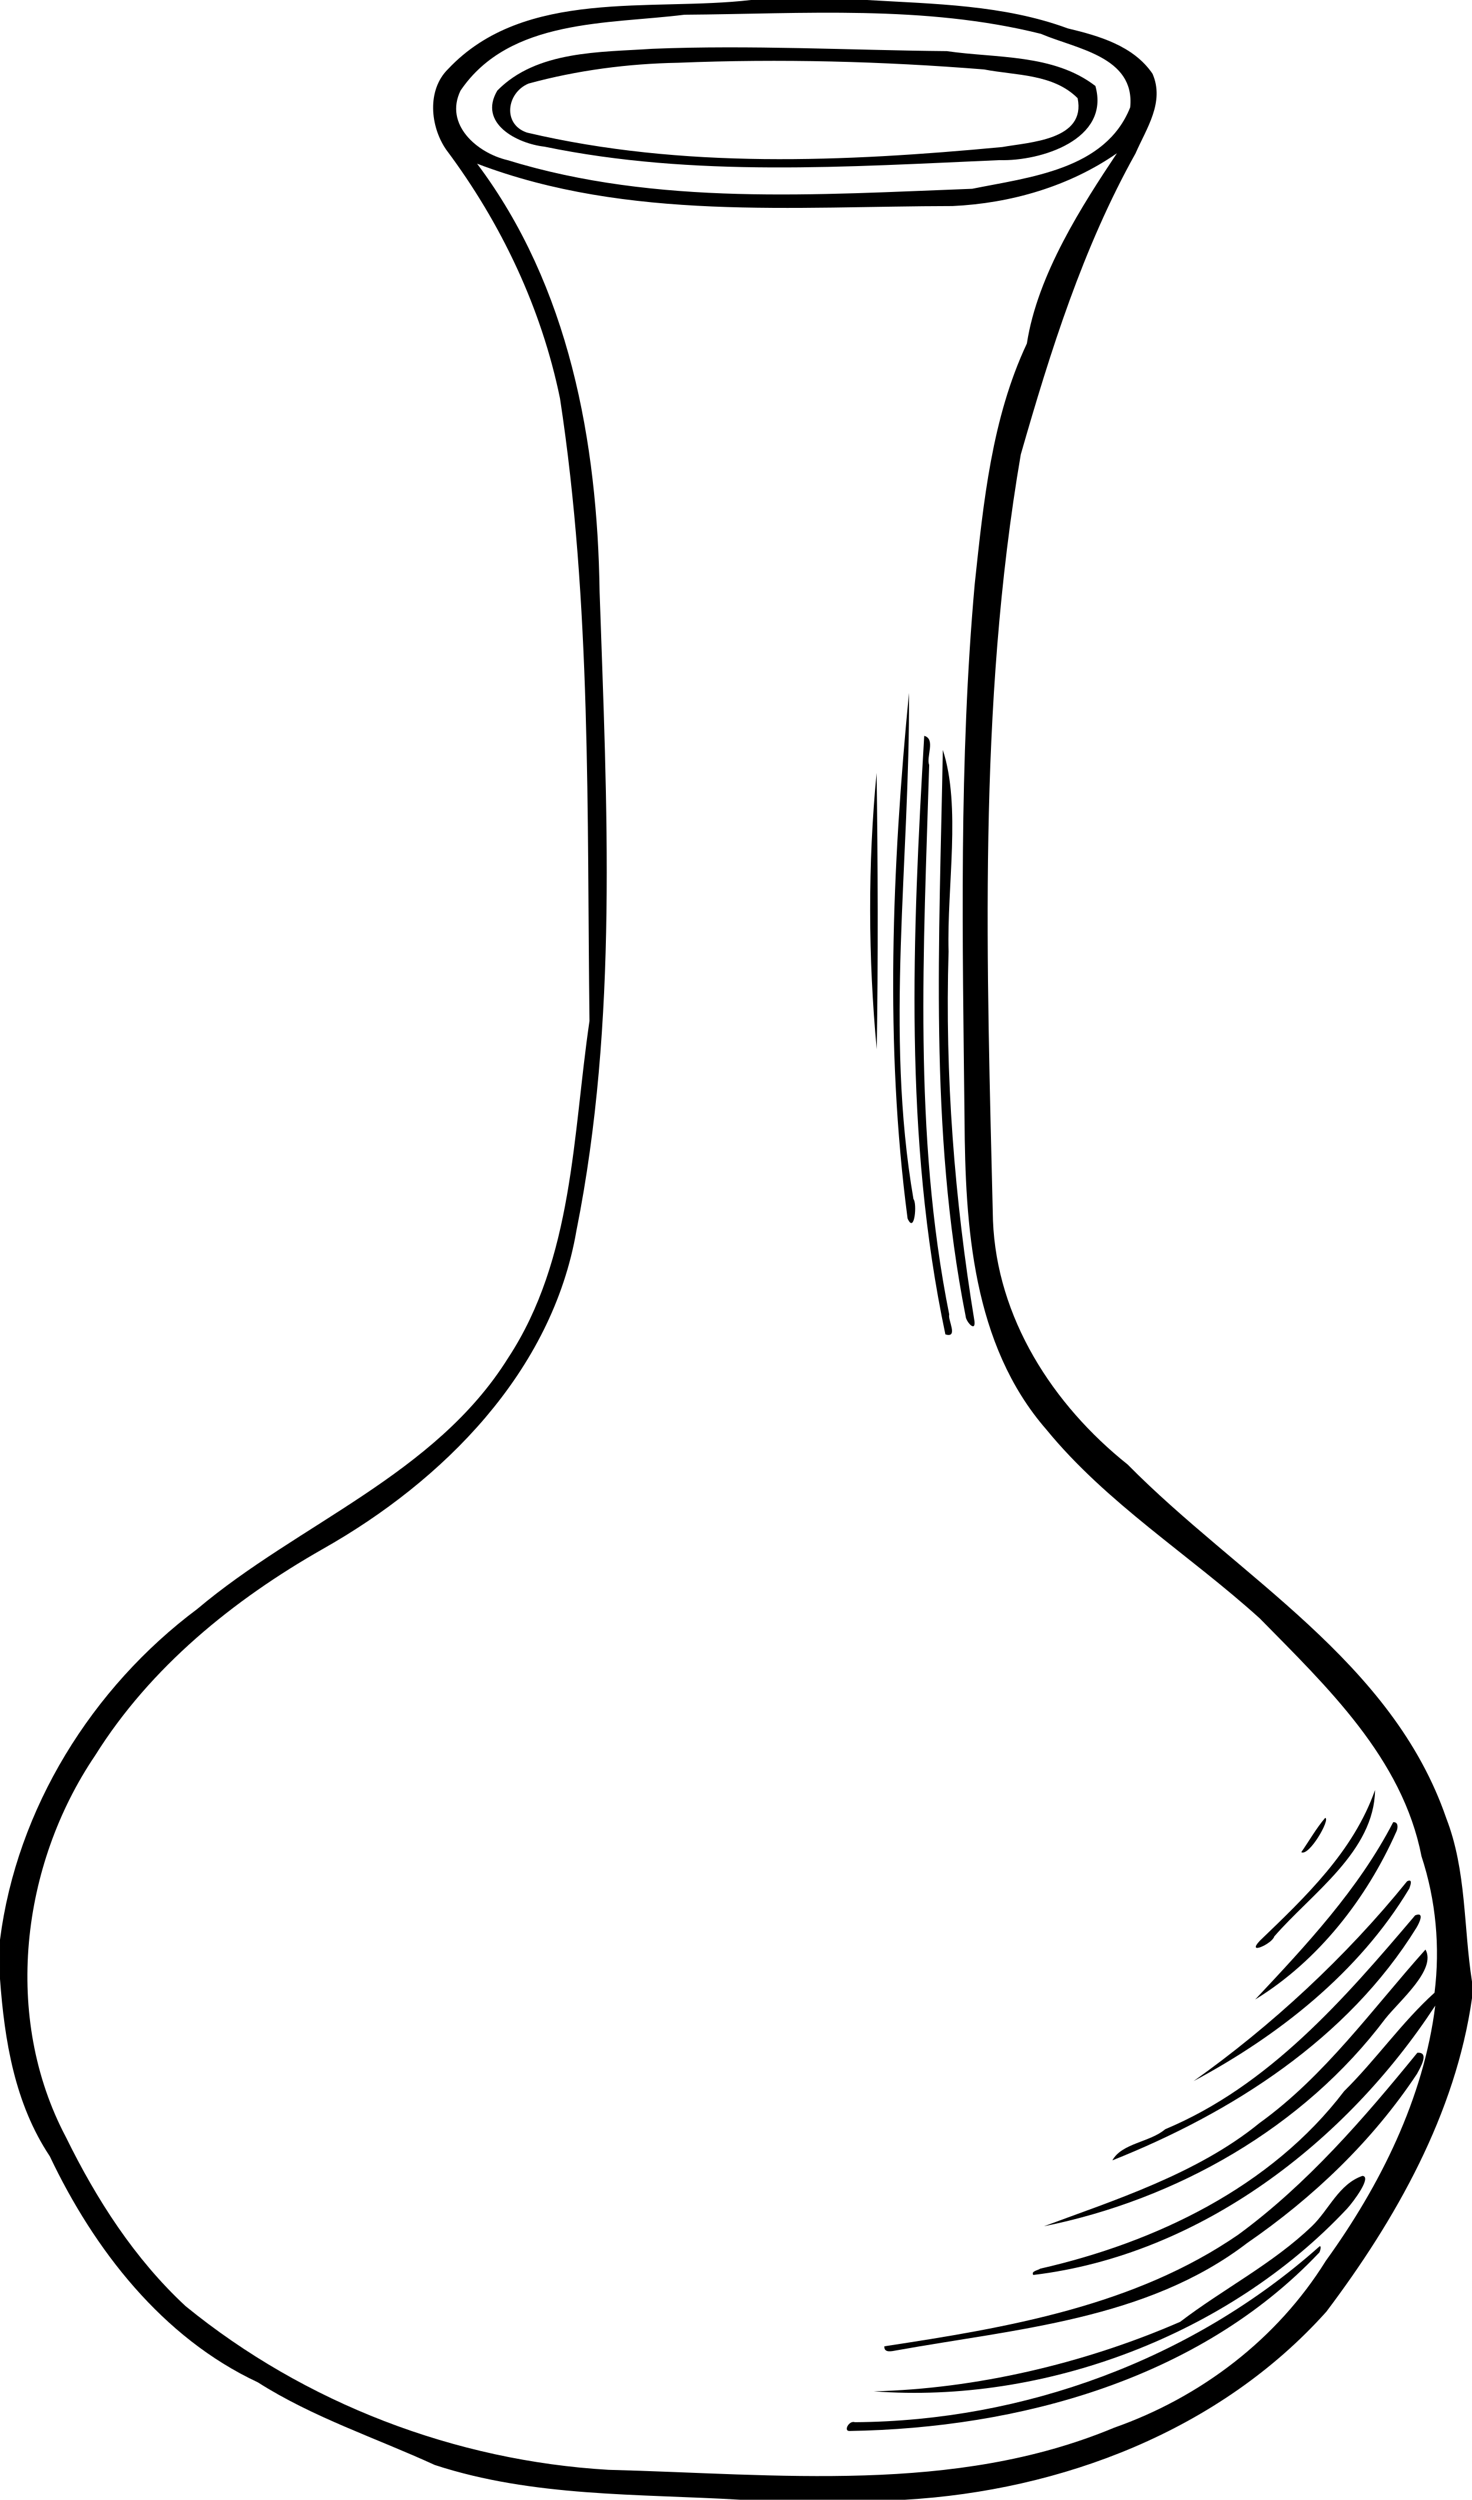 <?xml version="1.0" encoding="UTF-8"?>
<svg width="556pt" height="944pt" version="1.1" viewBox="0 0 556 944" xmlns="http://www.w3.org/2000/svg">
<g>
<path d="m283.64 0h43.81c25.45 1.52 51.64 1.79 75.88 10.73 11.81 2.82 24.79 6.55 31.99 17.11 4.69 10.74-2.29 20.65-6.41 30.08-19.86 35.55-32.15 74.71-43.34 113.69-16.37 95.55-12.8 192.78-10.51 289.28 1.43 36.76 22.55 69.58 50.88 92.17 41.92 42.5 99.93 74.12 120.37 133.65 7.64 19.74 6.47 41.07 9.69 61.61v6.26c-6.18 43.58-28.77 83.58-55.01 118.39-40.19 44.91-100.02 67.62-159.25 71.03h-4.84-5.35-51.89c-38.55-2.3-78.3-0.96-115.45-13.14-22.35-10.25-46.03-17.96-66.86-31.23-36.03-16.83-61.84-50.14-78.54-85.34-13.26-19.92-17.11-43.7-18.81-66.98v-14.79c6.33-49.55 34.75-95.22 74.56-124.95 38.36-32.36 89.77-50.58 117.33-94.7 24.75-37.61 24.43-84.33 30.77-127.32-0.97-78.43 0.76-157.4-11.14-235.1-7-34.08-22.2-66.16-42.98-93.92-6.06-8.76-7.34-22.53 0.69-30.44 28.93-30.76 76.76-21.68 114.41-26.09m-25.11 5.56c-28.92 3.61-66.08 1.4-84.58 28.65-6.21 12.8 6.23 23.54 17.63 26.23 56.64 17.46 117.18 13.03 175.65 10.85 21.62-4.38 50.3-7.17 59.66-30.74 1.95-19.22-20.45-22.09-33.71-27.77-43.93-10.98-89.85-7.55-134.65-7.22m163.35 52.31c-18.01 12.54-40.18 18.93-62.07 19.94-59.64 0.07-122.75 5.7-179.61-16 34.85 46.41 45.47 105.01 46.28 161.73 2.74 80.37 7.09 161.98-8.76 241.22-9.13 53.23-50.33 94.52-95.78 120.18-33.81 19.21-65.16 44.66-86 77.98-28.1 41.5-34.96 98.94-11.03 144.16 11.53 23.49 25.89 45.9 45.2 63.81 45.05 36.73 101.82 58.4 159.71 61.8 63.69 1.6 130.55 9.33 190.99-15.9 32.75-11.52 61.58-33.43 79.97-63.02 20.5-28.37 36.96-61.35 41.34-96.38-33.53 51.34-88.54 94.13-151.84 101.72-0.93-1.46 1.8-1.74 2.61-2.38 43.66-9.95 87.2-30.75 114.81-67.03 11.97-11.81 21.87-26.12 34.15-37.19 2.15-17.26 0.52-34.95-4.92-51.48-7.21-37.09-35.78-64.09-61.09-89.86-26.58-24.04-57.83-43.45-80.65-71.37-27.87-32.03-30.63-76.77-30.87-117.19-0.74-67.4-2.17-135.11 3.87-202.3 3.3-30.67 6.38-62.28 19.68-90.6 4.02-26.17 21.1-52.45 34.01-71.84z"/>
<path d="m246.41 18.43c37.08-1.51 74.15 0.53 111.22 0.88 18.73 2.73 40.31 0.97 56.12 13.16 5.69 20.26-20.7 28.49-36.19 28-57.2 2.47-115.5 6.58-171.93-5.09-10.22-1.13-25.16-8.78-17.77-21.19 14.87-15.14 38.79-14.43 58.55-15.76m9.81 5.27c-19.05 0.33-38.24 2.85-56.56 7.85-8.29 3.43-10 15.39-0.58 18.53 58.61 13.79 119.94 11.04 179.47 5.45 10.36-1.85 31.77-2.62 28.48-18.46-9.28-9.25-23.32-8.52-35.3-10.84-38.4-3.08-77-4.09-115.51-2.53z"/>
<path d="m343.34 261.67c0.38 63.5-9.21 127.84 1.69 191.14 1.41 1.55 0.46 13.42-2.22 7.34-8.67-65.75-5.84-132.74 0.53-198.48z"/>
<path d="m349.1 277.87c4.4 1.24 0.66 7.94 1.86 11.03-2.04 69.23-6.12 139.13 7.58 207.51-0.63 1.92 3.58 9.05-1.45 7.51-15.73-74.25-12.43-150.85-7.99-226.05z"/>
<path d="m356.12 283.19c6.97 21.39 1.5 51.6 2.17 76.2-1.41 46.7 2.22 93.49 9.79 139.57 0.47 4.37-3.27 0.08-3.35-1.96-13.91-70.41-9.84-142.6-8.61-213.81z"/>
<path d="m331.11 291.88c0.48 32.81 0.61 71.77 0.05 104.39-3.25-34.59-3.37-70.06-0.05-104.39z"/>
<path d="m519.38 675.97c-0.31 23.24-23.92 38.98-38.09 55.33-0.75 2.74-10.68 7.22-5.44 1.61 17.4-16.72 35.37-33.79 43.53-56.94z"/>
<path d="m500.54 686.49c2.13 0.39-6.07 14.66-9.03 12.97 2.99-4.29 5.68-9.07 9.03-12.97z"/>
<path d="m526.23 688.13c1.96-0.17 1.83 2.06 1.29 3.34-11.28 25.51-29.6 49.01-53.4 63.6 19.29-20.56 38.98-41.58 52.11-66.94z"/>
<path d="m531.49 710.43c2.27-1.08 1.23 1.57 0.82 2.75-19.03 31.72-49.34 55.54-81.47 72.72 29.21-20.72 57.57-46.9 80.65-75.47z"/>
<path d="m534.53 723.3c3.75-1.54 1.5 3.01 0.49 4.67-25.97 42.03-69.8 69.92-114.86 87.86 3.58-6.52 14.24-6.85 19.94-11.75 39.25-16.42 67.64-49.2 94.43-80.78z"/>
<path d="m538.43 736.22c4.19 7.57-9.62 19.15-15.14 26.07-31 41.25-78.87 68.33-128.96 78.42 26.1-9.7 57.91-19.78 81.41-38.98 24.75-17.84 42.59-43.05 62.69-65.51z"/>
<path d="m535.35 775.2c4.75-0.39 1.05 5.76-0.14 7.98-16.82 25.34-39.12 46.63-64.15 63.88-37.81 28.96-87.27 32.38-132.46 40.53-1.65 0.29-4.76 1.12-4.55-1.55 46.21-7.01 94.48-15.15 133.76-42.22 25.94-19.04 47.3-43.78 67.54-68.62z"/>
<path d="m514.64 821.68c3.61 0.36-3.42 9.73-5.71 12.26-45.05 48.17-114.92 73.94-178.9 69.11 38.28-0.92 79.38-10.41 115.75-26.25 16.32-12.48 34.96-21.89 49.83-36.19 6.4-6.16 10.07-15.83 19.03-18.93z"/>
<path d="m498.14 848.54c1.21-1.27 0.57 2.08-0.09 2.37-45.31 47.75-113.39 66.08-177.25 67.12-2.25-0.01-0.09-4.1 2.11-3.32 63.83-0.44 127.38-23.69 175.23-66.17z"/>
</g>
</svg>
